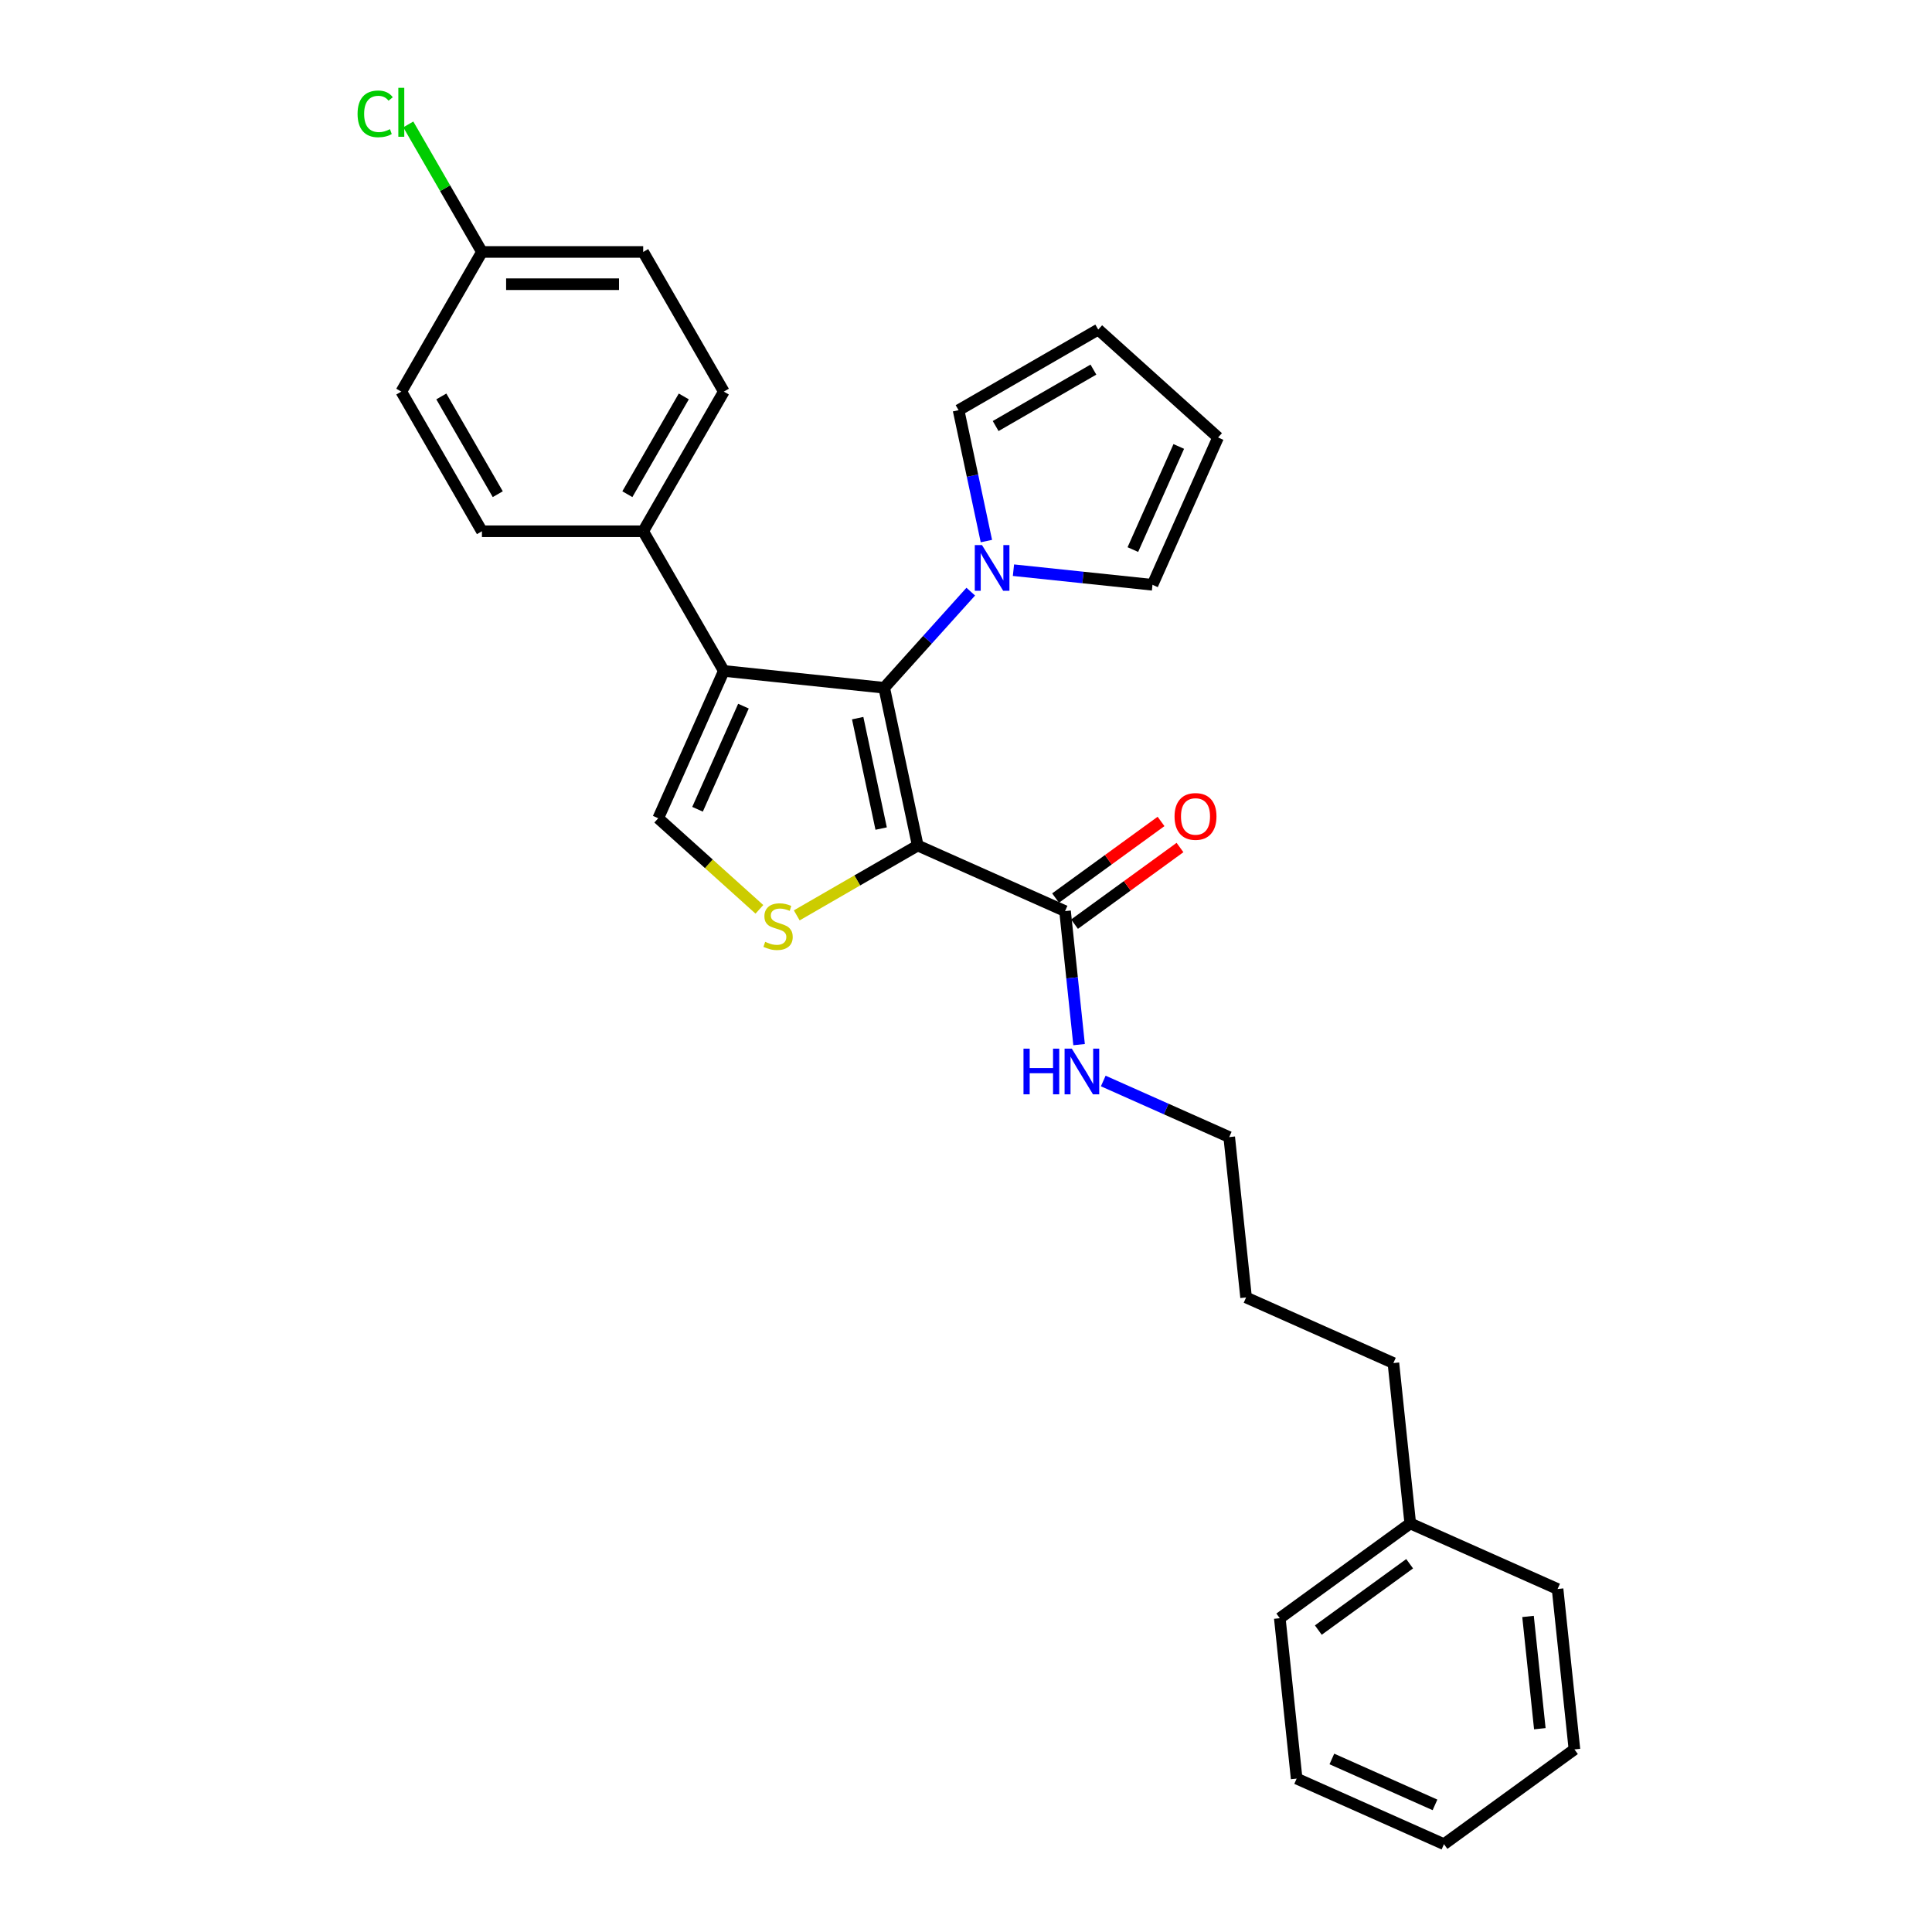 <?xml version='1.0' encoding='iso-8859-1'?>
<svg version='1.1' baseProfile='full'
              xmlns='http://www.w3.org/2000/svg'
                      xmlns:rdkit='http://www.rdkit.org/xml'
                      xmlns:xlink='http://www.w3.org/1999/xlink'
                  xml:space='preserve'
width='1000px' height='1000px' viewBox='0 0 1000 1000'>
<!-- END OF HEADER -->
<rect style='opacity:1.0;fill:#FFFFFF;stroke:none' width='1000' height='1000' x='0' y='0'> </rect>
<path class='bond-0' d='M 475.015,437.639 L 457.661,355.994' style='fill:none;fill-rule:evenodd;stroke:#000000;stroke-width:6px;stroke-linecap:butt;stroke-linejoin:miter;stroke-opacity:1' />
<path class='bond-0' d='M 456.083,428.863 L 443.935,371.712' style='fill:none;fill-rule:evenodd;stroke:#000000;stroke-width:6px;stroke-linecap:butt;stroke-linejoin:miter;stroke-opacity:1' />
<path class='bond-2' d='M 475.015,437.639 L 443.705,455.716' style='fill:none;fill-rule:evenodd;stroke:#000000;stroke-width:6px;stroke-linecap:butt;stroke-linejoin:miter;stroke-opacity:1' />
<path class='bond-2' d='M 443.705,455.716 L 412.395,473.793' style='fill:none;fill-rule:evenodd;stroke:#CCCC00;stroke-width:6px;stroke-linecap:butt;stroke-linejoin:miter;stroke-opacity:1' />
<path class='bond-5' d='M 475.015,437.639 L 551.268,471.589' style='fill:none;fill-rule:evenodd;stroke:#000000;stroke-width:6px;stroke-linecap:butt;stroke-linejoin:miter;stroke-opacity:1' />
<path class='bond-1' d='M 457.661,355.994 L 374.65,347.269' style='fill:none;fill-rule:evenodd;stroke:#000000;stroke-width:6px;stroke-linecap:butt;stroke-linejoin:miter;stroke-opacity:1' />
<path class='bond-4' d='M 457.661,355.994 L 480.061,331.116' style='fill:none;fill-rule:evenodd;stroke:#000000;stroke-width:6px;stroke-linecap:butt;stroke-linejoin:miter;stroke-opacity:1' />
<path class='bond-4' d='M 480.061,331.116 L 502.461,306.238' style='fill:none;fill-rule:evenodd;stroke:#0000FF;stroke-width:6px;stroke-linecap:butt;stroke-linejoin:miter;stroke-opacity:1' />
<path class='bond-6' d='M 374.65,347.269 L 332.915,274.983' style='fill:none;fill-rule:evenodd;stroke:#000000;stroke-width:6px;stroke-linecap:butt;stroke-linejoin:miter;stroke-opacity:1' />
<path class='bond-28' d='M 374.65,347.269 L 340.7,423.522' style='fill:none;fill-rule:evenodd;stroke:#000000;stroke-width:6px;stroke-linecap:butt;stroke-linejoin:miter;stroke-opacity:1' />
<path class='bond-28' d='M 384.808,365.497 L 361.043,418.874' style='fill:none;fill-rule:evenodd;stroke:#000000;stroke-width:6px;stroke-linecap:butt;stroke-linejoin:miter;stroke-opacity:1' />
<path class='bond-3' d='M 393.064,470.67 L 366.882,447.096' style='fill:none;fill-rule:evenodd;stroke:#CCCC00;stroke-width:6px;stroke-linecap:butt;stroke-linejoin:miter;stroke-opacity:1' />
<path class='bond-3' d='M 366.882,447.096 L 340.7,423.522' style='fill:none;fill-rule:evenodd;stroke:#000000;stroke-width:6px;stroke-linecap:butt;stroke-linejoin:miter;stroke-opacity:1' />
<path class='bond-7' d='M 510.557,280.059 L 503.358,246.189' style='fill:none;fill-rule:evenodd;stroke:#0000FF;stroke-width:6px;stroke-linecap:butt;stroke-linejoin:miter;stroke-opacity:1' />
<path class='bond-7' d='M 503.358,246.189 L 496.158,212.32' style='fill:none;fill-rule:evenodd;stroke:#000000;stroke-width:6px;stroke-linecap:butt;stroke-linejoin:miter;stroke-opacity:1' />
<path class='bond-8' d='M 524.564,295.126 L 560.544,298.908' style='fill:none;fill-rule:evenodd;stroke:#0000FF;stroke-width:6px;stroke-linecap:butt;stroke-linejoin:miter;stroke-opacity:1' />
<path class='bond-8' d='M 560.544,298.908 L 596.524,302.69' style='fill:none;fill-rule:evenodd;stroke:#000000;stroke-width:6px;stroke-linecap:butt;stroke-linejoin:miter;stroke-opacity:1' />
<path class='bond-9' d='M 556.174,478.341 L 583.469,458.51' style='fill:none;fill-rule:evenodd;stroke:#000000;stroke-width:6px;stroke-linecap:butt;stroke-linejoin:miter;stroke-opacity:1' />
<path class='bond-9' d='M 583.469,458.51 L 610.764,438.679' style='fill:none;fill-rule:evenodd;stroke:#FF0000;stroke-width:6px;stroke-linecap:butt;stroke-linejoin:miter;stroke-opacity:1' />
<path class='bond-9' d='M 546.362,464.836 L 573.656,445.005' style='fill:none;fill-rule:evenodd;stroke:#000000;stroke-width:6px;stroke-linecap:butt;stroke-linejoin:miter;stroke-opacity:1' />
<path class='bond-9' d='M 573.656,445.005 L 600.951,425.174' style='fill:none;fill-rule:evenodd;stroke:#FF0000;stroke-width:6px;stroke-linecap:butt;stroke-linejoin:miter;stroke-opacity:1' />
<path class='bond-12' d='M 551.268,471.589 L 554.899,506.141' style='fill:none;fill-rule:evenodd;stroke:#000000;stroke-width:6px;stroke-linecap:butt;stroke-linejoin:miter;stroke-opacity:1' />
<path class='bond-12' d='M 554.899,506.141 L 558.531,540.694' style='fill:none;fill-rule:evenodd;stroke:#0000FF;stroke-width:6px;stroke-linecap:butt;stroke-linejoin:miter;stroke-opacity:1' />
<path class='bond-13' d='M 332.915,274.983 L 374.65,202.697' style='fill:none;fill-rule:evenodd;stroke:#000000;stroke-width:6px;stroke-linecap:butt;stroke-linejoin:miter;stroke-opacity:1' />
<path class='bond-13' d='M 324.718,255.793 L 353.932,205.193' style='fill:none;fill-rule:evenodd;stroke:#000000;stroke-width:6px;stroke-linecap:butt;stroke-linejoin:miter;stroke-opacity:1' />
<path class='bond-14' d='M 332.915,274.983 L 249.447,274.983' style='fill:none;fill-rule:evenodd;stroke:#000000;stroke-width:6px;stroke-linecap:butt;stroke-linejoin:miter;stroke-opacity:1' />
<path class='bond-10' d='M 496.158,212.32 L 568.444,170.586' style='fill:none;fill-rule:evenodd;stroke:#000000;stroke-width:6px;stroke-linecap:butt;stroke-linejoin:miter;stroke-opacity:1' />
<path class='bond-10' d='M 515.348,220.517 L 565.948,191.303' style='fill:none;fill-rule:evenodd;stroke:#000000;stroke-width:6px;stroke-linecap:butt;stroke-linejoin:miter;stroke-opacity:1' />
<path class='bond-11' d='M 596.524,302.69 L 630.474,226.437' style='fill:none;fill-rule:evenodd;stroke:#000000;stroke-width:6px;stroke-linecap:butt;stroke-linejoin:miter;stroke-opacity:1' />
<path class='bond-11' d='M 586.366,284.462 L 610.131,231.085' style='fill:none;fill-rule:evenodd;stroke:#000000;stroke-width:6px;stroke-linecap:butt;stroke-linejoin:miter;stroke-opacity:1' />
<path class='bond-29' d='M 568.444,170.586 L 630.474,226.437' style='fill:none;fill-rule:evenodd;stroke:#000000;stroke-width:6px;stroke-linecap:butt;stroke-linejoin:miter;stroke-opacity:1' />
<path class='bond-20' d='M 571.044,559.52 L 603.644,574.035' style='fill:none;fill-rule:evenodd;stroke:#0000FF;stroke-width:6px;stroke-linecap:butt;stroke-linejoin:miter;stroke-opacity:1' />
<path class='bond-20' d='M 603.644,574.035 L 636.245,588.55' style='fill:none;fill-rule:evenodd;stroke:#000000;stroke-width:6px;stroke-linecap:butt;stroke-linejoin:miter;stroke-opacity:1' />
<path class='bond-17' d='M 374.65,202.697 L 332.915,130.411' style='fill:none;fill-rule:evenodd;stroke:#000000;stroke-width:6px;stroke-linecap:butt;stroke-linejoin:miter;stroke-opacity:1' />
<path class='bond-16' d='M 249.447,274.983 L 207.712,202.697' style='fill:none;fill-rule:evenodd;stroke:#000000;stroke-width:6px;stroke-linecap:butt;stroke-linejoin:miter;stroke-opacity:1' />
<path class='bond-16' d='M 257.644,255.793 L 228.43,205.193' style='fill:none;fill-rule:evenodd;stroke:#000000;stroke-width:6px;stroke-linecap:butt;stroke-linejoin:miter;stroke-opacity:1' />
<path class='bond-15' d='M 249.447,130.411 L 207.712,202.697' style='fill:none;fill-rule:evenodd;stroke:#000000;stroke-width:6px;stroke-linecap:butt;stroke-linejoin:miter;stroke-opacity:1' />
<path class='bond-18' d='M 249.447,130.411 L 230.391,97.405' style='fill:none;fill-rule:evenodd;stroke:#000000;stroke-width:6px;stroke-linecap:butt;stroke-linejoin:miter;stroke-opacity:1' />
<path class='bond-18' d='M 230.391,97.405 L 211.335,64.4' style='fill:none;fill-rule:evenodd;stroke:#00CC00;stroke-width:6px;stroke-linecap:butt;stroke-linejoin:miter;stroke-opacity:1' />
<path class='bond-30' d='M 249.447,130.411 L 332.915,130.411' style='fill:none;fill-rule:evenodd;stroke:#000000;stroke-width:6px;stroke-linecap:butt;stroke-linejoin:miter;stroke-opacity:1' />
<path class='bond-30' d='M 261.967,147.105 L 320.395,147.105' style='fill:none;fill-rule:evenodd;stroke:#000000;stroke-width:6px;stroke-linecap:butt;stroke-linejoin:miter;stroke-opacity:1' />
<path class='bond-19' d='M 729.947,788.523 L 721.222,705.511' style='fill:none;fill-rule:evenodd;stroke:#000000;stroke-width:6px;stroke-linecap:butt;stroke-linejoin:miter;stroke-opacity:1' />
<path class='bond-22' d='M 729.947,788.523 L 662.42,837.584' style='fill:none;fill-rule:evenodd;stroke:#000000;stroke-width:6px;stroke-linecap:butt;stroke-linejoin:miter;stroke-opacity:1' />
<path class='bond-22' d='M 729.63,809.387 L 682.361,843.73' style='fill:none;fill-rule:evenodd;stroke:#000000;stroke-width:6px;stroke-linecap:butt;stroke-linejoin:miter;stroke-opacity:1' />
<path class='bond-23' d='M 729.947,788.523 L 806.2,822.472' style='fill:none;fill-rule:evenodd;stroke:#000000;stroke-width:6px;stroke-linecap:butt;stroke-linejoin:miter;stroke-opacity:1' />
<path class='bond-24' d='M 636.245,588.55 L 644.97,671.561' style='fill:none;fill-rule:evenodd;stroke:#000000;stroke-width:6px;stroke-linecap:butt;stroke-linejoin:miter;stroke-opacity:1' />
<path class='bond-21' d='M 721.222,705.511 L 644.97,671.561' style='fill:none;fill-rule:evenodd;stroke:#000000;stroke-width:6px;stroke-linecap:butt;stroke-linejoin:miter;stroke-opacity:1' />
<path class='bond-26' d='M 662.42,837.584 L 671.144,920.596' style='fill:none;fill-rule:evenodd;stroke:#000000;stroke-width:6px;stroke-linecap:butt;stroke-linejoin:miter;stroke-opacity:1' />
<path class='bond-25' d='M 806.2,822.472 L 814.925,905.484' style='fill:none;fill-rule:evenodd;stroke:#000000;stroke-width:6px;stroke-linecap:butt;stroke-linejoin:miter;stroke-opacity:1' />
<path class='bond-25' d='M 790.906,836.669 L 797.013,894.777' style='fill:none;fill-rule:evenodd;stroke:#000000;stroke-width:6px;stroke-linecap:butt;stroke-linejoin:miter;stroke-opacity:1' />
<path class='bond-27' d='M 814.925,905.484 L 747.397,954.545' style='fill:none;fill-rule:evenodd;stroke:#000000;stroke-width:6px;stroke-linecap:butt;stroke-linejoin:miter;stroke-opacity:1' />
<path class='bond-31' d='M 671.144,920.596 L 747.397,954.545' style='fill:none;fill-rule:evenodd;stroke:#000000;stroke-width:6px;stroke-linecap:butt;stroke-linejoin:miter;stroke-opacity:1' />
<path class='bond-31' d='M 689.372,910.438 L 742.749,934.202' style='fill:none;fill-rule:evenodd;stroke:#000000;stroke-width:6px;stroke-linecap:butt;stroke-linejoin:miter;stroke-opacity:1' />
<path  class='atom-3' d='M 396.052 487.486
Q 396.319 487.586, 397.421 488.054
Q 398.522 488.521, 399.724 488.822
Q 400.96 489.089, 402.162 489.089
Q 404.399 489.089, 405.701 488.02
Q 407.003 486.919, 407.003 485.016
Q 407.003 483.714, 406.335 482.912
Q 405.701 482.111, 404.699 481.677
Q 403.697 481.243, 402.028 480.742
Q 399.925 480.108, 398.656 479.507
Q 397.421 478.906, 396.519 477.637
Q 395.651 476.368, 395.651 474.231
Q 395.651 471.26, 397.654 469.424
Q 399.691 467.587, 403.697 467.587
Q 406.435 467.587, 409.54 468.889
L 408.772 471.46
Q 405.934 470.292, 403.798 470.292
Q 401.494 470.292, 400.225 471.26
Q 398.956 472.195, 398.99 473.831
Q 398.99 475.1, 399.624 475.867
Q 400.292 476.635, 401.227 477.069
Q 402.195 477.503, 403.798 478.004
Q 405.934 478.672, 407.203 479.34
Q 408.472 480.008, 409.373 481.376
Q 410.308 482.712, 410.308 485.016
Q 410.308 488.288, 408.105 490.057
Q 405.934 491.793, 402.295 491.793
Q 400.192 491.793, 398.589 491.326
Q 397.02 490.892, 395.15 490.124
L 396.052 487.486
' fill='#CCCC00'/>
<path  class='atom-5' d='M 508.287 282.146
L 516.033 294.666
Q 516.801 295.901, 518.037 298.138
Q 519.272 300.375, 519.339 300.509
L 519.339 282.146
L 522.477 282.146
L 522.477 305.784
L 519.239 305.784
L 510.925 292.095
Q 509.957 290.492, 508.922 288.656
Q 507.92 286.82, 507.62 286.252
L 507.62 305.784
L 504.548 305.784
L 504.548 282.146
L 508.287 282.146
' fill='#0000FF'/>
<path  class='atom-10' d='M 607.944 422.594
Q 607.944 416.918, 610.749 413.746
Q 613.553 410.574, 618.795 410.574
Q 624.037 410.574, 626.842 413.746
Q 629.646 416.918, 629.646 422.594
Q 629.646 428.336, 626.808 431.608
Q 623.97 434.847, 618.795 434.847
Q 613.587 434.847, 610.749 431.608
Q 607.944 428.37, 607.944 422.594
M 618.795 432.176
Q 622.401 432.176, 624.338 429.772
Q 626.307 427.335, 626.307 422.594
Q 626.307 417.953, 624.338 415.616
Q 622.401 413.245, 618.795 413.245
Q 615.189 413.245, 613.22 415.582
Q 611.283 417.919, 611.283 422.594
Q 611.283 427.368, 613.22 429.772
Q 615.189 432.176, 618.795 432.176
' fill='#FF0000'/>
<path  class='atom-13' d='M 529.76 542.781
L 532.965 542.781
L 532.965 552.83
L 545.052 552.83
L 545.052 542.781
L 548.257 542.781
L 548.257 566.419
L 545.052 566.419
L 545.052 555.501
L 532.965 555.501
L 532.965 566.419
L 529.76 566.419
L 529.76 542.781
' fill='#0000FF'/>
<path  class='atom-13' d='M 554.767 542.781
L 562.513 555.301
Q 563.281 556.537, 564.517 558.773
Q 565.752 561.01, 565.819 561.144
L 565.819 542.781
L 568.957 542.781
L 568.957 566.419
L 565.718 566.419
L 557.405 552.73
Q 556.437 551.128, 555.402 549.291
Q 554.4 547.455, 554.1 546.888
L 554.1 566.419
L 551.028 566.419
L 551.028 542.781
L 554.767 542.781
' fill='#0000FF'/>
<path  class='atom-19' d='M 185.075 58.943
Q 185.075 53.067, 187.813 49.995
Q 190.584 46.89, 195.826 46.89
Q 200.701 46.89, 203.305 50.329
L 201.101 52.132
Q 199.198 49.628, 195.826 49.628
Q 192.254 49.628, 190.351 52.032
Q 188.481 54.402, 188.481 58.943
Q 188.481 63.617, 190.417 66.021
Q 192.387 68.425, 196.194 68.425
Q 198.798 68.425, 201.836 66.856
L 202.771 69.36
Q 201.536 70.161, 199.666 70.629
Q 197.796 71.096, 195.726 71.096
Q 190.584 71.096, 187.813 67.958
Q 185.075 64.819, 185.075 58.943
' fill='#00CC00'/>
<path  class='atom-19' d='M 206.176 45.455
L 209.248 45.455
L 209.248 70.796
L 206.176 70.796
L 206.176 45.455
' fill='#00CC00'/>
</svg>
